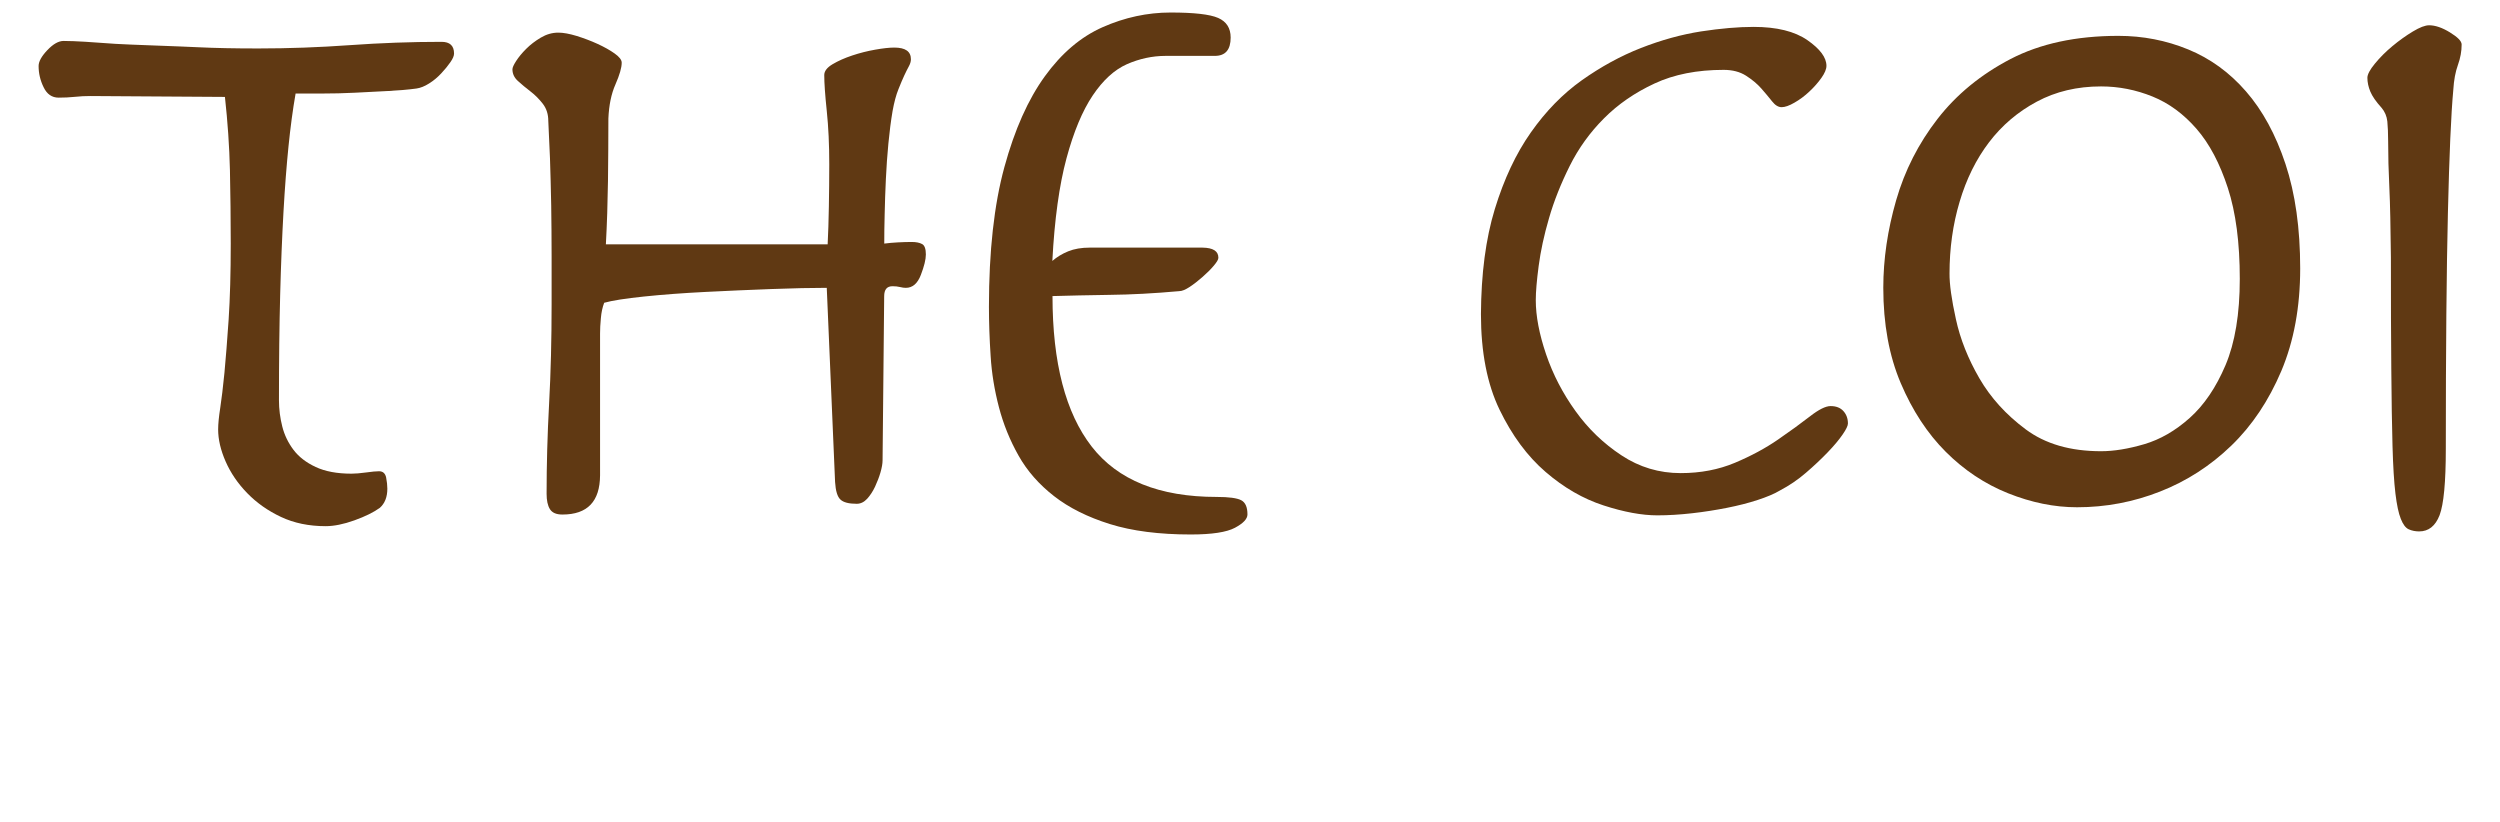 <?xml version="1.0" encoding="UTF-8"?> <!-- Generator: Adobe Illustrator 25.2.0, SVG Export Plug-In . SVG Version: 6.00 Build 0) --> <svg xmlns="http://www.w3.org/2000/svg" xmlns:xlink="http://www.w3.org/1999/xlink" version="1.1" id="Layer_1" x="0px" y="0px" viewBox="0 0 309.55 101.75" style="enable-background:new 0 0 309.55 101.75;" xml:space="preserve"> <style type="text/css"> .st0{fill:#603913;} </style> <g> <g id="XMLID_1_"> <path id="XMLID_13_" class="st0" d="M9.27,11.99c-0.65,0.07-1.33,0.1-2.01,0.1c-0.83,0-1.45-0.43-1.86-1.29 C4.98,9.95,4.78,9.07,4.78,8.17c0-0.55,0.36-1.2,1.08-1.96c0.72-0.76,1.39-1.14,2.01-1.14c0.76,0,1.65,0.04,2.68,0.1 c1.03,0.07,2.29,0.15,3.77,0.26c1.48,0.1,8.15,0.31,10.22,0.42c2.06,0.1,4.54,0.15,7.43,0.15c3.78,0,7.57-0.14,11.35-0.41 c3.78-0.27,7.57-0.41,11.35-0.41c1.03,0,1.55,0.48,1.55,1.45c0,0.28-0.15,0.64-0.46,1.08c-0.31,0.45-0.69,0.91-1.14,1.39 c-0.45,0.48-0.95,0.9-1.5,1.24c-0.55,0.35-1.07,0.55-1.55,0.62c-1.03,0.14-2.22,0.24-3.56,0.31c-1.34,0.07-2.7,0.14-4.08,0.21 c-1.38,0.07-2.72,0.1-4.03,0.1c-1.24,0-2.34,0-3.3,0c-0.35,2-0.64,4.18-0.88,6.55c-0.24,2.37-0.45,5.08-0.62,8.1 c-0.17,3.03-0.31,6.45-0.41,10.27c-0.1,3.82-0.15,8.17-0.15,13.06c0,1.1,0.14,2.19,0.41,3.25c0.27,1.07,0.74,2.03,1.39,2.89 c0.65,0.86,1.56,1.57,2.74,2.12c1.17,0.55,2.65,0.83,4.44,0.83c0.48,0,1.08-0.05,1.81-0.15c0.72-0.1,1.26-0.15,1.6-0.15 c0.48,0,0.77,0.26,0.88,0.77c0.1,0.52,0.15,0.98,0.15,1.39c0,1.03-0.31,1.82-0.93,2.37c-0.76,0.55-1.81,1.07-3.15,1.55 c-1.34,0.48-2.53,0.72-3.56,0.72c-2.06,0-3.91-0.38-5.52-1.14c-1.62-0.76-3.01-1.74-4.18-2.94c-1.17-1.2-2.06-2.51-2.68-3.92 c-0.62-1.41-0.93-2.74-0.93-3.97c0-0.69,0.09-1.58,0.26-2.68c0.17-1.1,0.34-2.55,0.52-4.34c0.17-1.79,0.34-3.99,0.52-6.61 c0.17-2.61,0.26-5.74,0.26-9.39c0-3.1-0.04-6.12-0.1-9.08c-0.07-2.96-0.28-5.99-0.62-9.08l-16.67-0.11 C10.56,11.89,9.92,11.92,9.27,11.99z"></path> <path id="XMLID_11_" class="st0" d="M69.64,63.71c-0.76,0-1.27-0.22-1.55-0.67c-0.28-0.45-0.41-1.08-0.41-1.91 c0-3.58,0.1-7.29,0.31-11.15c0.21-3.85,0.31-7.95,0.31-12.28c0-1.93,0-3.92,0-5.99c0-2.13-0.02-4.23-0.05-6.3 c-0.04-2.06-0.09-3.99-0.15-5.78c-0.07-1.79-0.14-3.34-0.21-4.65c0-0.83-0.22-1.53-0.67-2.12c-0.45-0.58-0.96-1.1-1.55-1.55 c-0.59-0.45-1.1-0.88-1.55-1.29c-0.45-0.41-0.67-0.89-0.67-1.44c0-0.21,0.15-0.55,0.46-1.03c0.31-0.48,0.72-0.98,1.24-1.5 c0.52-0.52,1.12-0.98,1.81-1.39c0.69-0.41,1.41-0.62,2.17-0.62c0.62,0,1.38,0.14,2.27,0.41c0.89,0.28,1.75,0.6,2.58,0.98 c0.83,0.38,1.53,0.77,2.12,1.19c0.58,0.41,0.88,0.79,0.88,1.14c0,0.62-0.26,1.51-0.77,2.68c-0.52,1.17-0.81,2.58-0.88,4.23 c0,2.48-0.02,5.06-0.05,7.74c-0.04,2.68-0.12,5.3-0.26,7.84h27.46c0.07-1.38,0.12-2.92,0.15-4.65c0.03-1.72,0.05-3.47,0.05-5.26 c0-2.41-0.1-4.61-0.31-6.61c-0.21-2-0.31-3.47-0.31-4.44c0-0.48,0.34-0.93,1.03-1.34c0.69-0.41,1.5-0.77,2.43-1.08 c0.93-0.31,1.87-0.55,2.84-0.72c0.96-0.17,1.75-0.26,2.37-0.26c1.38,0,2.06,0.48,2.06,1.45c0,0.28-0.09,0.57-0.26,0.88 c-0.17,0.31-0.36,0.69-0.57,1.14c-0.21,0.45-0.45,1.02-0.72,1.7c-0.28,0.69-0.52,1.58-0.72,2.68c-0.21,1.24-0.38,2.58-0.52,4.03 c-0.14,1.45-0.24,2.91-0.31,4.39c-0.07,1.48-0.12,2.93-0.15,4.34c-0.04,1.41-0.05,2.63-0.05,3.66c0.55-0.07,1.12-0.12,1.7-0.15 c0.58-0.03,1.15-0.05,1.7-0.05c0.55,0,0.98,0.09,1.29,0.26c0.31,0.17,0.46,0.6,0.46,1.29c0,0.62-0.21,1.46-0.62,2.53 c-0.41,1.07-1.03,1.6-1.86,1.6c-0.21,0-0.45-0.03-0.72-0.1c-0.28-0.07-0.59-0.1-0.93-0.1c-0.69,0-1.03,0.41-1.03,1.24L109.28,57 c0,0.41-0.09,0.91-0.26,1.5c-0.17,0.59-0.4,1.17-0.67,1.76c-0.28,0.59-0.6,1.08-0.98,1.5c-0.38,0.41-0.81,0.62-1.29,0.62 c-0.96,0-1.64-0.17-2.01-0.52c-0.38-0.34-0.6-1.07-0.67-2.17l-1.03-24.05c-1.86,0-4.15,0.05-6.86,0.15 c-2.72,0.1-5.45,0.22-8.21,0.36c-2.75,0.14-5.28,0.33-7.59,0.57c-2.31,0.24-3.94,0.5-4.9,0.77c-0.21,0.55-0.35,1.19-0.41,1.91 c-0.07,0.72-0.1,1.36-0.1,1.91v17.55C74.28,62.09,72.74,63.71,69.64,63.71z"></path> <path id="XMLID_9_" class="st0" d="M150.86,31.92c0,0.21-0.19,0.53-0.57,0.98c-0.38,0.45-0.84,0.91-1.39,1.39 c-0.55,0.48-1.08,0.9-1.6,1.24c-0.52,0.34-0.95,0.52-1.29,0.52c-3.1,0.28-5.97,0.43-8.62,0.46c-2.65,0.04-5.01,0.09-7.07,0.15 c0,8.26,1.62,14.47,4.85,18.63c3.23,4.16,8.39,6.24,15.48,6.24c1.51,0,2.53,0.14,3.04,0.41c0.52,0.28,0.77,0.86,0.77,1.76 c0,0.55-0.52,1.1-1.55,1.65c-1.03,0.55-2.86,0.83-5.47,0.83c-3.92,0-7.26-0.43-10.01-1.29c-2.75-0.86-5.06-2.01-6.92-3.46 c-1.86-1.45-3.32-3.11-4.39-5.01c-1.07-1.89-1.88-3.89-2.43-5.99c-0.55-2.1-0.9-4.21-1.03-6.35c-0.14-2.13-0.21-4.16-0.21-6.09 c0-6.88,0.64-12.64,1.91-17.29c1.27-4.65,2.94-8.39,5.01-11.25c2.06-2.85,4.45-4.89,7.17-6.09c2.72-1.2,5.52-1.81,8.41-1.81 c2.89,0,4.85,0.22,5.88,0.67c1.03,0.45,1.55,1.26,1.55,2.43c0,1.51-0.65,2.27-1.96,2.27h-6.09c-1.65,0-3.25,0.35-4.8,1.03 c-1.55,0.69-2.96,1.98-4.23,3.87c-1.27,1.89-2.36,4.49-3.25,7.79c-0.89,3.3-1.48,7.54-1.75,12.7c0.55-0.48,1.2-0.88,1.96-1.19 c0.76-0.31,1.65-0.46,2.68-0.46h13.94C150.21,30.68,150.86,31.09,150.86,31.92z"></path> <path id="XMLID_7_" class="st0" d="M185.09,25.88c1.13-3.69,2.61-6.85,4.46-9.48c1.85-2.63,3.95-4.78,6.31-6.46 c2.36-1.67,4.8-3.01,7.33-4c2.53-0.99,5.01-1.67,7.43-2.05c2.43-0.37,4.6-0.56,6.51-0.56c2.87,0,5.09,0.55,6.66,1.64 c1.57,1.09,2.36,2.15,2.36,3.18c0,0.41-0.21,0.91-0.62,1.49c-0.41,0.58-0.91,1.15-1.49,1.69c-0.58,0.55-1.2,1.01-1.85,1.38 c-0.65,0.38-1.18,0.56-1.59,0.56c-0.41,0-0.8-0.24-1.18-0.72c-0.38-0.48-0.82-1.01-1.33-1.59c-0.51-0.58-1.15-1.11-1.9-1.59 c-0.75-0.48-1.68-0.72-2.77-0.72c-3.28,0-6.14,0.56-8.56,1.69c-2.43,1.13-4.51,2.56-6.25,4.31c-1.74,1.74-3.16,3.71-4.25,5.9 c-1.09,2.19-1.95,4.34-2.56,6.46c-0.62,2.12-1.04,4.08-1.28,5.9c-0.24,1.81-0.36,3.23-0.36,4.25c0,1.98,0.43,4.22,1.28,6.72 c0.85,2.5,2.07,4.84,3.64,7.02c1.57,2.19,3.47,4.02,5.69,5.48c2.22,1.47,4.67,2.2,7.33,2.2c2.46,0,4.7-0.43,6.72-1.28 c2.02-0.85,3.79-1.81,5.33-2.87c1.54-1.06,2.85-2.02,3.95-2.87c1.09-0.85,1.95-1.28,2.56-1.28c0.68,0,1.21,0.2,1.59,0.62 c0.37,0.41,0.56,0.92,0.56,1.54c0,0.27-0.22,0.73-0.67,1.38c-0.45,0.65-1.06,1.38-1.85,2.2c-0.79,0.82-1.68,1.66-2.67,2.51 c-0.99,0.86-2.07,1.59-3.23,2.2c-0.68,0.41-1.61,0.8-2.77,1.18c-1.16,0.38-2.43,0.7-3.79,0.97c-1.37,0.27-2.8,0.5-4.31,0.67 c-1.5,0.17-2.94,0.26-4.31,0.26c-1.91,0-4.14-0.41-6.66-1.23c-2.53-0.82-4.92-2.2-7.18-4.15c-2.26-1.95-4.15-4.51-5.69-7.69 c-1.54-3.18-2.31-7.13-2.31-11.84C183.4,33.91,183.96,29.57,185.09,25.88z"></path> <path id="XMLID_4_" class="st0" d="M234.78,24.8c1.06-3.68,2.77-7.04,5.12-10.07c2.35-3.03,5.36-5.5,9.04-7.42 c3.68-1.91,8.13-2.87,13.36-2.87c3.03,0,5.91,0.56,8.64,1.68c2.73,1.12,5.12,2.85,7.16,5.2c2.05,2.35,3.68,5.34,4.89,8.99 c1.21,3.65,1.82,7.96,1.82,12.94c0,4.76-0.78,8.99-2.33,12.67c-1.56,3.68-3.62,6.77-6.2,9.26c-2.58,2.49-5.52,4.39-8.81,5.68 c-3.3,1.3-6.73,1.95-10.29,1.95c-2.81,0-5.65-0.58-8.53-1.73c-2.88-1.15-5.46-2.87-7.73-5.14c-2.27-2.27-4.13-5.11-5.57-8.5 c-1.44-3.39-2.16-7.33-2.16-11.8C233.19,32.09,233.72,28.48,234.78,24.8z M242.18,39.52c0.53,2.45,1.5,4.89,2.9,7.31 c1.4,2.42,3.32,4.53,5.74,6.33c2.43,1.81,5.53,2.71,9.33,2.71c1.59,0,3.37-0.29,5.35-0.87c1.97-0.58,3.85-1.66,5.63-3.25 c1.78-1.59,3.26-3.77,4.44-6.55c1.17-2.78,1.76-6.33,1.76-10.67c0-4.47-0.49-8.23-1.48-11.26c-0.99-3.03-2.27-5.47-3.87-7.31 s-3.41-3.18-5.46-4.01c-2.05-0.83-4.17-1.25-6.37-1.25c-2.96,0-5.61,0.63-7.96,1.89c-2.35,1.26-4.32,2.94-5.91,5.03 c-1.59,2.09-2.81,4.55-3.64,7.36c-0.84,2.81-1.25,5.78-1.25,8.88C241.38,35.19,241.64,37.07,242.18,39.52z"></path> <path id="XMLID_2_" class="st0" d="M295.85,23.25c-0.1-2.06-0.15-3.99-0.15-5.78c0-0.96-0.04-1.77-0.1-2.43 c-0.07-0.65-0.31-1.22-0.72-1.7c-0.69-0.76-1.15-1.43-1.39-2.01c-0.24-0.58-0.36-1.15-0.36-1.7c0-0.41,0.31-1,0.93-1.75 c0.62-0.76,1.34-1.48,2.17-2.17c0.83-0.69,1.67-1.29,2.53-1.81c0.86-0.52,1.53-0.77,2.01-0.77c0.76,0,1.62,0.29,2.58,0.88 c0.96,0.59,1.45,1.08,1.45,1.5c0,0.83-0.15,1.67-0.46,2.53c-0.31,0.86-0.5,1.88-0.57,3.05c-0.28,3.03-0.5,8.1-0.67,15.23 c-0.17,7.12-0.26,16.88-0.26,29.26c0,4.13-0.26,6.86-0.77,8.21c-0.52,1.34-1.36,2.01-2.53,2.01c-0.48,0-0.91-0.09-1.29-0.26 c-0.38-0.17-0.71-0.6-0.98-1.29c-0.28-0.69-0.5-1.74-0.67-3.15c-0.17-1.41-0.29-3.37-0.36-5.88c-0.07-2.51-0.12-5.68-0.15-9.5 c-0.04-3.82-0.05-8.45-0.05-13.88C296,28.17,295.95,25.31,295.85,23.25z"></path> </g> </g> </svg> 